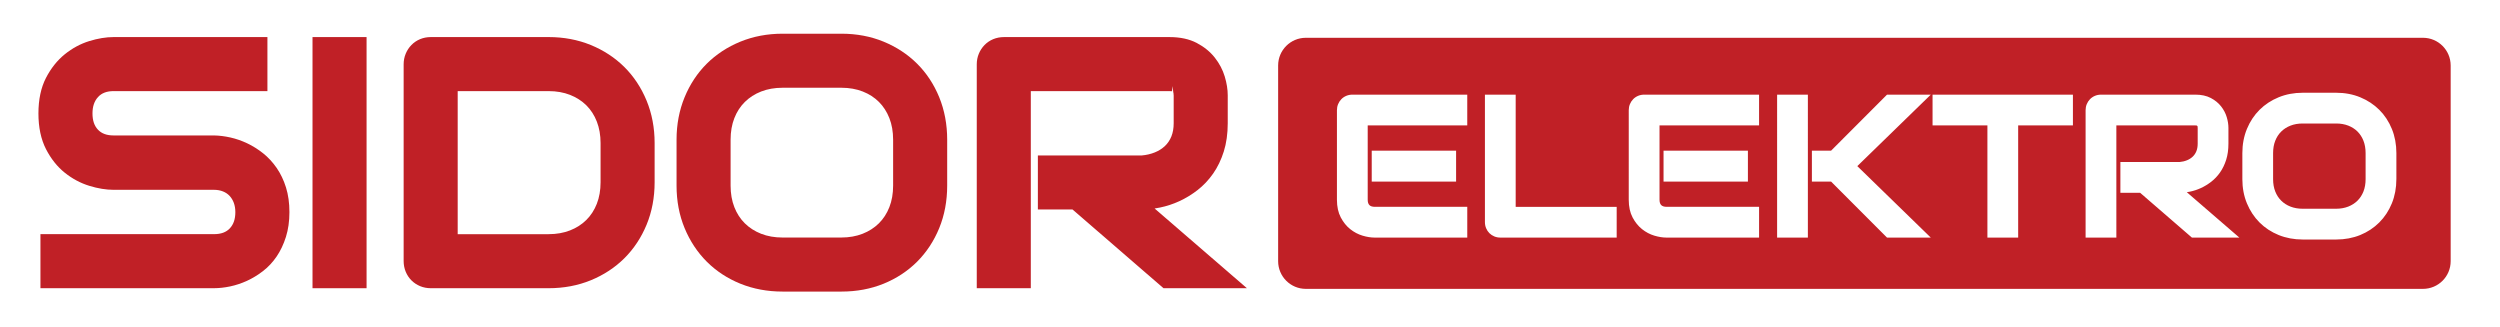 <?xml version="1.0" encoding="utf-8"?>
<!-- Generator: Adobe Illustrator 16.0.0, SVG Export Plug-In . SVG Version: 6.00 Build 0)  -->
<!DOCTYPE svg PUBLIC "-//W3C//DTD SVG 1.1//EN" "http://www.w3.org/Graphics/SVG/1.1/DTD/svg11.dtd">
<svg version="1.1" id="Layer_1" xmlns="http://www.w3.org/2000/svg" xmlns:xlink="http://www.w3.org/1999/xlink" x="0px" y="0px"
	 width="276.737px" height="36.145px" viewBox="0 0 276.737 36.145" enable-background="new 0 0 276.737 36.145"
	 xml:space="preserve">
<g>
	<path fill="none" d="M66.064,22.561c0.276-0.704,0.416-1.506,0.416-2.383v-4.349c0-0.865-0.14-1.664-0.416-2.374
		c-0.272-0.701-0.663-1.306-1.16-1.798c-0.499-0.493-1.106-0.882-1.803-1.155c-0.703-0.275-1.498-0.416-2.364-0.416H50.664v15.835
		h10.073c0.866,0,1.661-0.141,2.364-0.416c0.698-0.273,1.305-0.662,1.803-1.155C65.401,23.858,65.792,23.256,66.064,22.561z"/>
	<path fill="none" d="M81.289,13.075c-0.276,0.703-0.416,1.504-0.416,2.382v5.093c0,0.879,0.14,1.68,0.415,2.382
		c0.273,0.695,0.664,1.298,1.161,1.79c0.499,0.493,1.105,0.882,1.803,1.155c0.703,0.275,1.498,0.416,2.364,0.416h6.504
		c0.866,0,1.661-0.141,2.364-0.416c0.697-0.273,1.303-0.662,1.803-1.155c0.497-0.492,0.887-1.094,1.16-1.79
		c0.276-0.703,0.416-1.504,0.416-2.382v-5.093c0-0.877-0.14-1.678-0.416-2.382c-0.273-0.697-0.661-1.3-1.153-1.791
		c-0.493-0.493-1.095-0.881-1.792-1.154c-0.705-0.275-1.494-0.416-2.345-0.416h-6.542c-0.864,0-1.659,0.141-2.364,0.416
		c-0.697,0.273-1.304,0.662-1.802,1.156C81.952,11.777,81.562,12.38,81.289,13.075z"/>
	<path fill="#C02026" d="M251.857,15.584c-0.157,0.4-0.237,0.856-0.237,1.355v2.898c0,0.5,0.08,0.956,0.237,1.355
		c0.155,0.396,0.377,0.739,0.661,1.019c0.283,0.28,0.628,0.502,1.026,0.658c0.401,0.157,0.854,0.237,1.345,0.237h3.702
		c0.492,0,0.944-0.08,1.345-0.237c0.397-0.156,0.742-0.377,1.026-0.658c0.283-0.279,0.505-0.622,0.661-1.019
		c0.157-0.399,0.236-0.856,0.236-1.355v-2.898c0-0.498-0.08-0.955-0.236-1.356c-0.155-0.395-0.376-0.738-0.657-1.02
		c-0.28-0.279-0.623-0.5-1.02-0.656c-0.4-0.156-0.849-0.236-1.335-0.236h-3.723c-0.493,0-0.945,0.08-1.345,0.236
		c-0.397,0.156-0.743,0.378-1.026,0.658S252.012,15.188,251.857,15.584z"/>
	<path fill="#C02026" d="M268.21,4.183H144.548c-1.693,0-3.065,1.374-3.065,3.065v21.664c0,1.693,1.372,3.064,3.065,3.064H268.21
		c1.694,0,3.066-1.371,3.066-3.064V7.248C271.276,5.557,269.904,4.183,268.21,4.183z M162.419,13.882h-11.021v8.23
		c0,0.268,0.063,0.467,0.189,0.592c0.127,0.127,0.33,0.191,0.604,0.191h10.228V26.3H152.17c-0.41,0-0.861-0.071-1.341-0.214
		c-0.489-0.146-0.948-0.388-1.365-0.72c-0.418-0.333-0.771-0.771-1.048-1.299c-0.281-0.533-0.424-1.191-0.424-1.955V12.19
		c0-0.233,0.044-0.458,0.131-0.666c0.085-0.205,0.206-0.39,0.358-0.546c0.154-0.158,0.338-0.282,0.548-0.37
		c0.21-0.087,0.438-0.131,0.676-0.131h12.713V13.882z M161.182,16.676v3.426h-9.339v-3.426H161.182z M178.959,26.3h-12.872
		c-0.24,0-0.467-0.043-0.676-0.13c-0.207-0.086-0.391-0.208-0.545-0.361c-0.153-0.153-0.275-0.337-0.362-0.547
		c-0.086-0.206-0.131-0.434-0.131-0.675V10.478h3.405v12.418h11.18V26.3z M194.722,13.882H183.7v8.23
		c0,0.268,0.063,0.467,0.189,0.592c0.127,0.127,0.33,0.191,0.604,0.191h10.228V26.3h-10.249c-0.41,0-0.861-0.071-1.341-0.214
		c-0.489-0.146-0.948-0.388-1.365-0.72c-0.418-0.333-0.771-0.771-1.048-1.299c-0.281-0.533-0.424-1.191-0.424-1.955V12.19
		c0-0.233,0.044-0.458,0.131-0.666c0.085-0.205,0.206-0.39,0.358-0.546c0.154-0.158,0.338-0.282,0.548-0.37
		c0.21-0.087,0.438-0.131,0.676-0.131h12.713V13.882z M193.484,16.676v3.426h-9.339v-3.426H193.484z M200.122,26.3h-3.405V10.478
		h3.405V26.3z M213.727,26.3h-4.845l-6.188-6.198h-2.127v-3.426h2.127l6.188-6.198h4.845l-8.132,7.911L213.727,26.3z
		 M229.462,13.882h-6.061V26.3h-3.405V13.882h-6.072v-3.404h15.538V13.882z M242.633,26.3l-5.733-4.961h-2.184v-3.404h6.547
		c0.284-0.024,0.57-0.09,0.823-0.193c0.246-0.1,0.46-0.236,0.638-0.404c0.173-0.164,0.309-0.366,0.403-0.6
		c0.097-0.238,0.146-0.519,0.146-0.834v-1.734c0-0.153-0.023-0.207-0.026-0.212l-0.077-0.065c-0.055-0.006-0.105-0.01-0.152-0.01
		h-8.748V26.3h-3.405V12.19c0-0.233,0.044-0.458,0.131-0.666c0.085-0.205,0.206-0.39,0.358-0.546
		c0.154-0.158,0.338-0.282,0.548-0.37c0.21-0.087,0.438-0.131,0.676-0.131h10.439c0.664,0,1.238,0.124,1.707,0.37
		c0.463,0.243,0.845,0.554,1.136,0.923c0.289,0.366,0.5,0.768,0.628,1.193c0.125,0.415,0.188,0.813,0.188,1.184v1.756
		c0,0.658-0.083,1.257-0.248,1.78c-0.165,0.523-0.392,0.993-0.673,1.396c-0.281,0.401-0.611,0.751-0.982,1.039
		c-0.366,0.283-0.752,0.519-1.149,0.7c-0.399,0.183-0.807,0.316-1.214,0.398c-0.115,0.023-0.229,0.043-0.341,0.06l5.816,5.023
		H242.633z M265.265,19.838c0,0.962-0.168,1.861-0.5,2.673c-0.333,0.813-0.801,1.525-1.394,2.117
		c-0.592,0.592-1.302,1.06-2.112,1.39c-0.809,0.328-1.699,0.494-2.646,0.494h-3.723c-0.947,0-1.838-0.166-2.65-0.494
		c-0.814-0.33-1.527-0.797-2.119-1.39c-0.592-0.591-1.062-1.304-1.398-2.116c-0.336-0.811-0.506-1.71-0.506-2.674v-2.898
		c0-0.956,0.17-1.854,0.506-2.669c0.336-0.815,0.807-1.527,1.399-2.116c0.592-0.589,1.304-1.056,2.117-1.389
		c0.811-0.331,1.703-0.499,2.652-0.499h3.723c0.95,0,1.84,0.168,2.647,0.5c0.809,0.332,1.52,0.8,2.111,1.388
		c0.593,0.589,1.062,1.302,1.395,2.117c0.332,0.816,0.5,1.714,0.5,2.668V19.838z"/>
	<path fill="#C02026" d="M30.624,18.587c-0.433-0.627-0.938-1.171-1.499-1.619c-0.553-0.44-1.144-0.811-1.757-1.102
		c-0.61-0.288-1.235-0.506-1.858-0.646c-0.619-0.138-1.213-0.215-1.816-0.227H12.58c-0.76,0-1.326-0.206-1.73-0.631
		c-0.412-0.432-0.612-1.022-0.612-1.805c0-0.774,0.203-1.37,0.619-1.822c0.403-0.438,0.967-0.65,1.723-0.65h17.022V4.104H12.58
		c-0.834,0-1.741,0.148-2.697,0.443c-0.97,0.3-1.882,0.79-2.71,1.459C6.339,6.679,5.638,7.56,5.089,8.624
		c-0.554,1.075-0.835,2.399-0.835,3.935s0.281,2.861,0.834,3.942c0.549,1.071,1.25,1.953,2.085,2.621
		c0.828,0.663,1.74,1.149,2.708,1.447c0.953,0.295,1.86,0.443,2.697,0.443h11.113c0.368,0,0.704,0.062,1,0.182
		c0.289,0.117,0.526,0.278,0.725,0.49c0.2,0.216,0.357,0.476,0.466,0.772c0.112,0.307,0.169,0.653,0.169,1.028
		c0,0.771-0.201,1.36-0.614,1.798c-0.405,0.429-0.976,0.638-1.747,0.638H4.477v5.982h19.216c0.559,0,1.159-0.066,1.782-0.197
		c0.625-0.132,1.25-0.339,1.859-0.616c0.609-0.279,1.203-0.64,1.765-1.071c0.579-0.444,1.09-0.989,1.519-1.618
		c0.427-0.626,0.773-1.355,1.03-2.167c0.258-0.814,0.39-1.739,0.39-2.748c0-1.007-0.128-1.927-0.38-2.735
		C31.405,19.94,31.057,19.213,30.624,18.587z"/>
	<rect x="34.594" y="4.104" fill="#C02026" width="5.983" height="27.8"/>
	<path fill="#C02026" d="M69.115,7.421c-1.042-1.035-2.292-1.855-3.719-2.439c-1.425-0.583-2.993-0.878-4.659-0.878H47.691
		c-0.419,0-0.819,0.077-1.188,0.229c-0.368,0.153-0.691,0.372-0.963,0.651c-0.267,0.275-0.479,0.598-0.629,0.959
		c-0.153,0.367-0.23,0.761-0.23,1.17v21.78c0,0.422,0.078,0.821,0.23,1.188c0.152,0.367,0.367,0.689,0.635,0.957
		c0.27,0.27,0.592,0.483,0.957,0.636c0.366,0.152,0.766,0.229,1.188,0.229h13.046c1.667,0,3.234-0.295,4.659-0.878
		c1.427-0.584,2.678-1.404,3.719-2.439c1.041-1.034,1.868-2.282,2.458-3.71c0.59-1.427,0.89-3.008,0.89-4.698v-4.349
		c0-1.678-0.299-3.256-0.889-4.689C70.982,9.705,70.155,8.454,69.115,7.421z M60.737,25.921H50.664V10.086h10.073
		c0.866,0,1.661,0.141,2.364,0.416c0.697,0.273,1.304,0.662,1.803,1.155c0.497,0.492,0.888,1.097,1.16,1.798
		c0.276,0.71,0.416,1.509,0.416,2.374v4.349c0,0.877-0.14,1.679-0.416,2.383c-0.272,0.695-0.663,1.298-1.16,1.789
		c-0.498,0.493-1.105,0.882-1.803,1.155C62.397,25.78,61.603,25.921,60.737,25.921z"/>
	<path fill="#C02026" d="M101.518,7.049c-1.039-1.033-2.287-1.854-3.708-2.438c-1.421-0.584-2.986-0.88-4.651-0.88h-6.542
		c-1.665,0-3.232,0.296-4.659,0.879c-1.429,0.585-2.68,1.405-3.719,2.438c-1.042,1.035-1.869,2.287-2.459,3.721
		c-0.59,1.432-0.889,3.009-0.889,4.688v5.093c0,1.691,0.299,3.271,0.89,4.698c0.589,1.427,1.417,2.679,2.457,3.719
		c1.04,1.04,2.292,1.86,3.722,2.439c1.427,0.577,2.994,0.869,4.657,0.869h6.542c1.664,0,3.228-0.292,4.649-0.869
		c1.423-0.579,2.672-1.399,3.712-2.439c1.041-1.041,1.865-2.293,2.449-3.721c0.583-1.427,0.879-3.007,0.879-4.696v-5.093
		c0-1.677-0.295-3.253-0.878-4.686C103.384,9.337,102.56,8.085,101.518,7.049z M86.616,9.714h6.542c0.852,0,1.641,0.141,2.345,0.416
		c0.697,0.273,1.299,0.661,1.792,1.154c0.492,0.491,0.879,1.094,1.153,1.791c0.276,0.704,0.416,1.505,0.416,2.382v5.093
		c0,0.878-0.14,1.679-0.416,2.382c-0.273,0.696-0.663,1.298-1.16,1.79c-0.5,0.493-1.106,0.882-1.803,1.155
		c-0.703,0.275-1.499,0.416-2.364,0.416h-6.504c-0.866,0-1.661-0.141-2.364-0.416c-0.697-0.273-1.304-0.662-1.803-1.155
		c-0.498-0.492-0.888-1.095-1.161-1.79c-0.275-0.702-0.415-1.503-0.415-2.382v-5.093c0-0.878,0.14-1.679,0.416-2.382
		c0.272-0.695,0.663-1.298,1.161-1.789c0.498-0.494,1.105-0.883,1.802-1.156C84.957,9.854,85.752,9.714,86.616,9.714z"/>
	<path fill="#C02026" d="M128.408,22.973c0.716-0.146,1.434-0.381,2.133-0.701c0.7-0.321,1.379-0.734,2.018-1.229
		c0.65-0.504,1.231-1.118,1.726-1.825c0.495-0.706,0.894-1.531,1.184-2.454c0.289-0.92,0.435-1.973,0.435-3.127v-3.085
		c0-0.648-0.111-1.348-0.331-2.08c-0.225-0.747-0.596-1.451-1.103-2.095c-0.512-0.649-1.184-1.195-1.997-1.622
		c-0.824-0.432-1.833-0.65-2.999-0.65h-18.342c-0.419,0-0.819,0.077-1.188,0.229c-0.368,0.153-0.691,0.372-0.963,0.651
		c-0.267,0.275-0.479,0.598-0.629,0.959c-0.153,0.367-0.23,0.761-0.23,1.17v24.79h5.983V10.086h15.369
		c0.08,0,0.168,0.006,0.264,0.016l0.062-0.572l0.075,0.684c0.004,0.011,0.046,0.105,0.046,0.376v3.047
		c0,0.555-0.086,1.049-0.255,1.467c-0.166,0.41-0.404,0.764-0.708,1.053c-0.312,0.296-0.688,0.535-1.122,0.711
		c-0.448,0.183-0.95,0.297-1.446,0.339h-11.503v5.982h3.836l10.073,8.716h9.232l-10.219-8.826
		C128.005,23.048,128.206,23.013,128.408,22.973z"/>
</g>
</svg>
